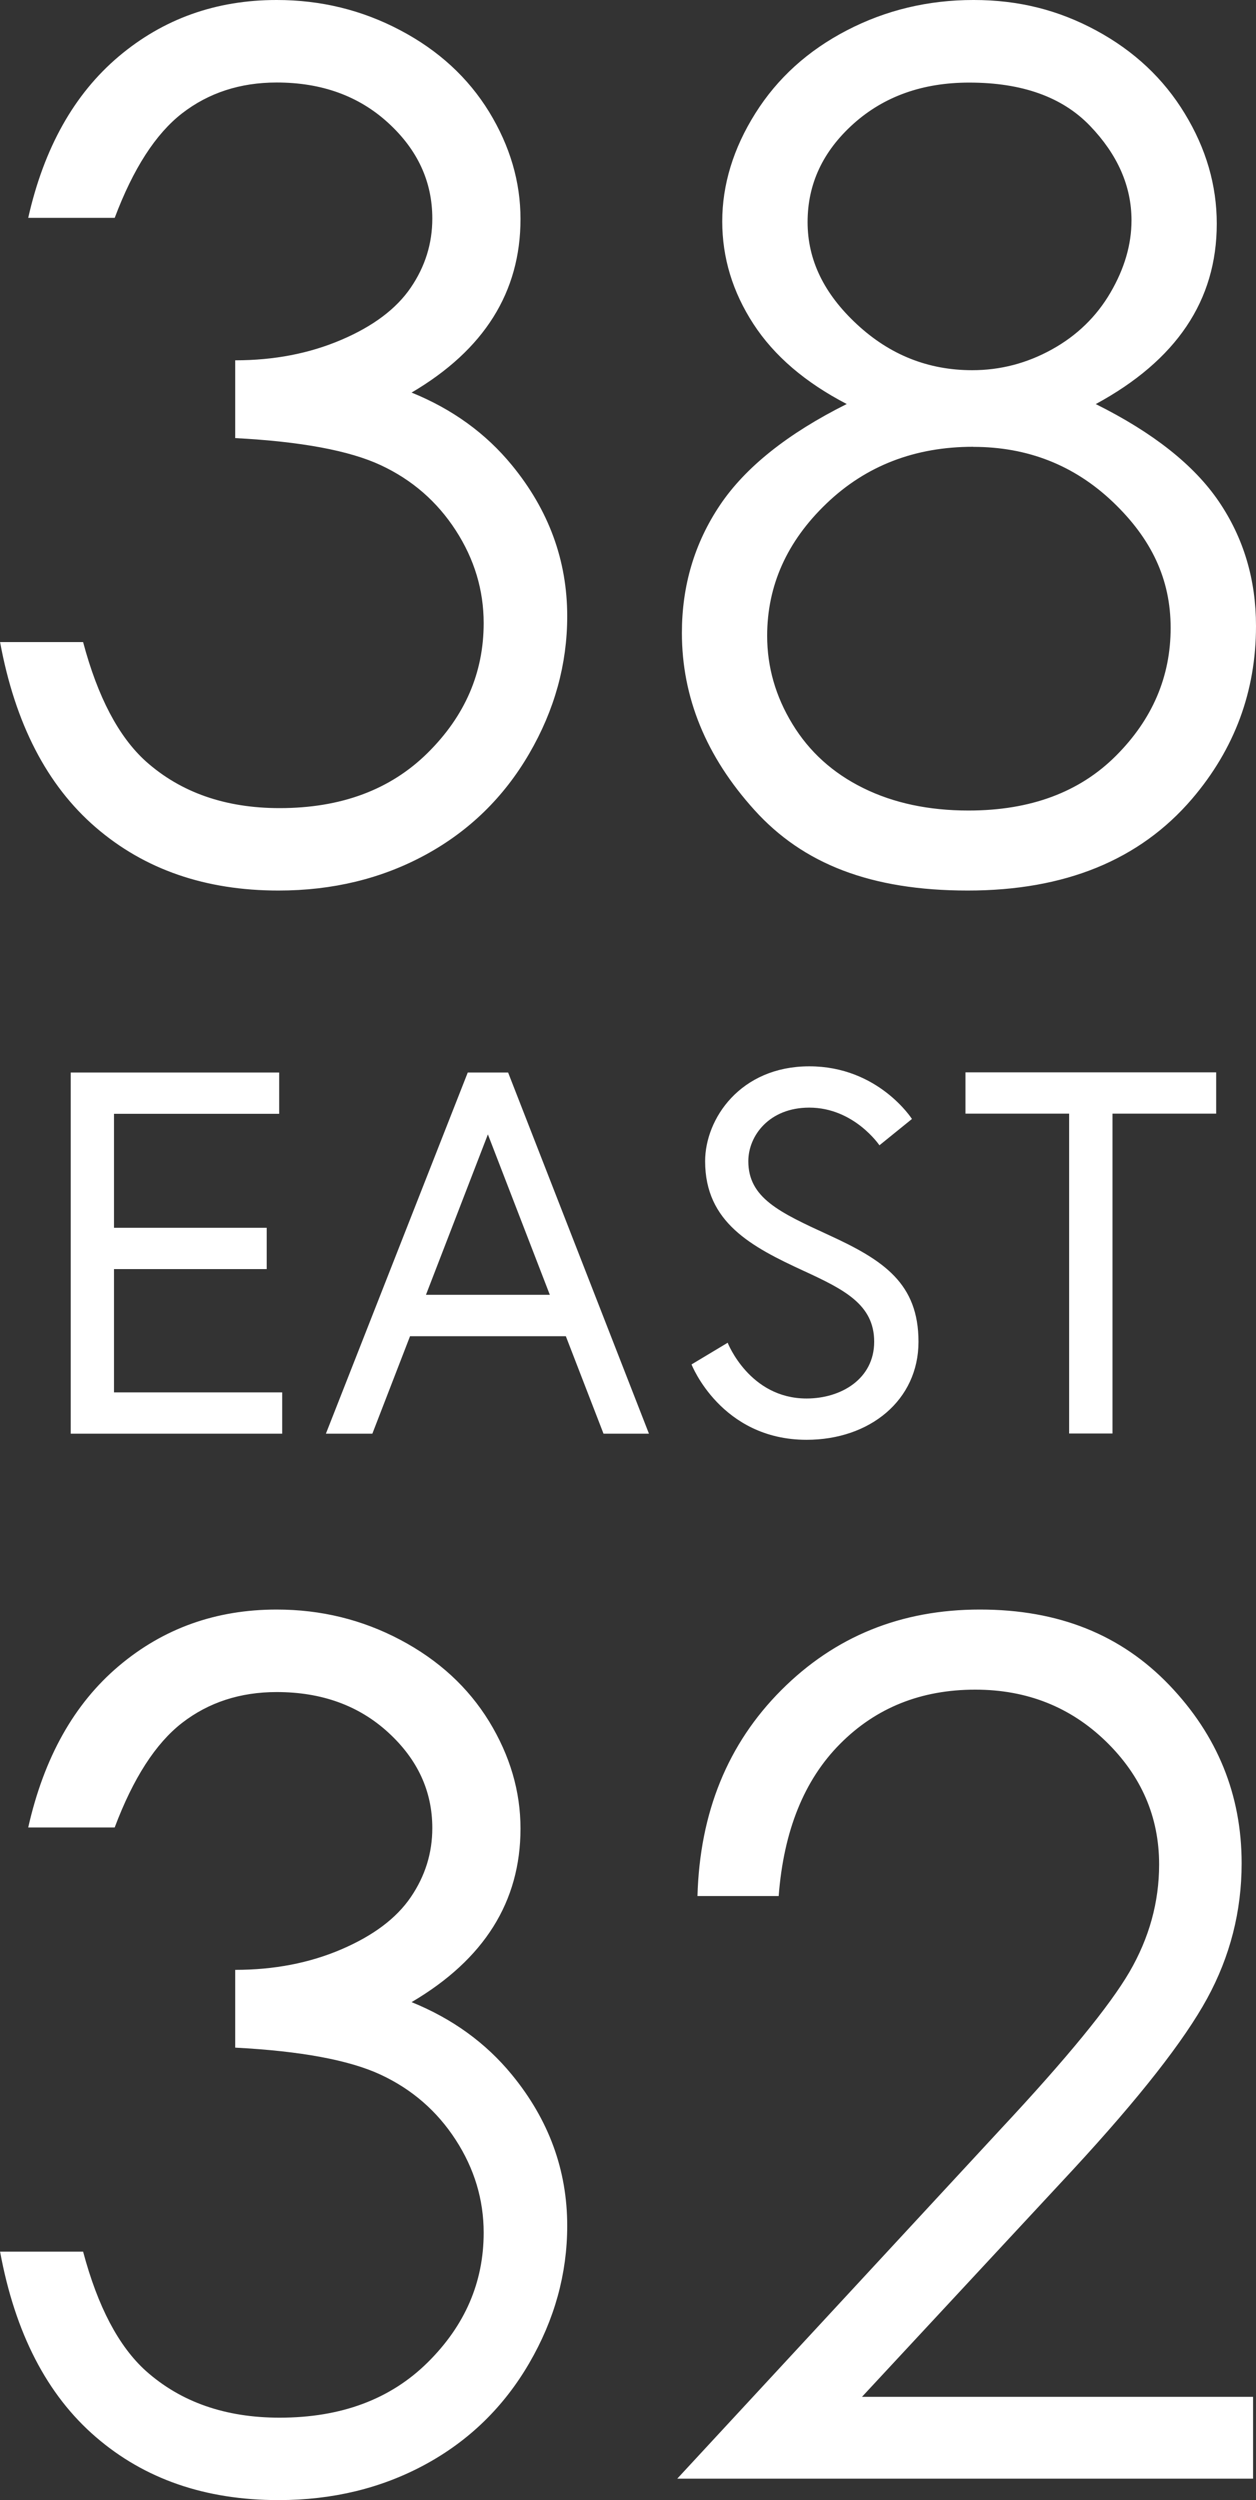 <?xml version="1.0" encoding="UTF-8"?>
<svg id="Layer_2" data-name="Layer 2" xmlns="http://www.w3.org/2000/svg" viewBox="0 0 145.99 290.59">
  <rect x="0" y="0" width="145.99" height="290.59" fill="#333333" stroke="none"/>
  <defs>
    <style>
      .cls-1 {
        fill: #fff;
        stroke-width: 0px;
      }
    </style>
  </defs>
  <g id="Layer_1-2" data-name="Layer 1">
    <path class="cls-1" d="m13.33,25.32H3.28c1.83-8.13,5.34-14.38,10.52-18.76C18.98,2.19,25.1,0,32.16,0c5.14,0,9.93,1.17,14.37,3.52,4.44,2.34,7.88,5.51,10.32,9.48,2.43,3.98,3.65,8.13,3.65,12.46,0,8.49-4.22,15.21-12.66,20.17,4.73,1.92,8.62,4.73,11.66,8.44,4.29,5.23,6.43,11.08,6.43,17.55,0,5.58-1.47,10.91-4.42,15.98-2.95,5.07-6.97,8.99-12.06,11.76-5.09,2.77-10.79,4.15-17.08,4.15-8.49,0-15.57-2.45-21.24-7.34-5.67-4.89-9.38-12.07-11.12-21.54h9.65c1.7,6.39,4.13,11.01,7.3,13.87,4.06,3.62,9.25,5.43,15.54,5.43,7.15,0,12.89-2.14,17.22-6.43,4.33-4.29,6.5-9.31,6.5-15.07,0-3.84-1.08-7.44-3.25-10.79s-5.07-5.87-8.71-7.57c-3.64-1.7-9.28-2.75-16.92-3.15v-9.04c4.51,0,8.62-.79,12.33-2.38,3.71-1.58,6.4-3.61,8.07-6.06,1.68-2.46,2.51-5.14,2.51-8.04,0-4.29-1.71-7.99-5.13-11.12-3.42-3.13-7.74-4.69-12.96-4.69-4.24,0-7.91,1.2-10.99,3.58-3.08,2.39-5.69,6.44-7.84,12.16m114.04,21.64c6.65,3.31,11.42,7.08,14.3,11.32,2.88,4.24,4.32,9.07,4.32,14.47,0,7.59-2.48,14.29-7.44,20.1-6.08,7.1-14.76,10.65-26.06,10.65s-19.16-3.12-24.79-9.35c-5.63-6.23-8.44-13.1-8.44-20.6,0-5.49,1.47-10.44,4.42-14.84,2.95-4.4,7.86-8.32,14.74-11.76-4.82-2.5-8.44-5.6-10.85-9.31-2.41-3.71-3.62-7.68-3.62-11.92s1.28-8.48,3.85-12.56c2.57-4.09,6.12-7.3,10.65-9.65,4.53-2.35,9.44-3.52,14.71-3.52s9.89,1.18,14.27,3.55c4.38,2.37,7.81,5.58,10.28,9.65,2.48,4.07,3.72,8.33,3.72,12.8s-1.17,8.44-3.52,11.93c-2.34,3.48-5.86,6.5-10.55,9.04m-14.24,4.96c-6.78,0-12.47,2.2-17.06,6.6-4.59,4.4-6.89,9.53-6.89,15.38,0,3.62.98,7.04,2.94,10.25,1.96,3.22,4.7,5.7,8.23,7.44,3.52,1.74,7.6,2.61,12.24,2.61,7.18,0,12.89-2.12,17.13-6.36,4.24-4.24,6.36-9.2,6.36-14.87s-2.24-10.37-6.72-14.64c-4.48-4.26-9.89-6.4-16.22-6.4m-.47-42.34c-5.41,0-9.9,1.6-13.46,4.79-3.56,3.2-5.33,7-5.33,11.42s1.91,8.34,5.74,11.89c3.82,3.55,8.29,5.33,13.39,5.33,3.27,0,6.35-.8,9.26-2.41,2.91-1.61,5.18-3.81,6.81-6.6,1.63-2.79,2.45-5.59,2.45-8.41,0-3.97-1.61-7.64-4.83-10.99-3.22-3.35-7.9-5.02-14.03-5.02M13.33,212.41H3.28c1.83-8.13,5.34-14.38,10.52-18.76,5.18-4.38,11.3-6.57,18.36-6.57,5.14,0,9.93,1.17,14.37,3.52,4.44,2.35,7.88,5.51,10.32,9.48,2.43,3.98,3.65,8.13,3.65,12.46,0,8.49-4.22,15.21-12.66,20.17,4.73,1.92,8.62,4.73,11.66,8.44,4.29,5.23,6.43,11.08,6.43,17.55,0,5.58-1.47,10.91-4.42,15.98-2.95,5.07-6.97,8.99-12.06,11.76-5.09,2.77-10.79,4.15-17.08,4.15-8.49,0-15.57-2.44-21.24-7.34-5.67-4.89-9.38-12.07-11.12-21.54h9.65c1.7,6.39,4.13,11.01,7.3,13.87,4.06,3.62,9.25,5.43,15.54,5.43,7.15,0,12.89-2.14,17.22-6.43,4.33-4.29,6.5-9.31,6.5-15.07,0-3.84-1.08-7.44-3.25-10.79s-5.07-5.87-8.71-7.57c-3.64-1.7-9.28-2.75-16.92-3.15v-9.04c4.51,0,8.62-.79,12.33-2.38,3.71-1.59,6.4-3.61,8.07-6.06,1.68-2.46,2.51-5.14,2.51-8.04,0-4.29-1.71-7.99-5.13-11.12-3.42-3.13-7.74-4.69-12.96-4.69-4.24,0-7.91,1.2-10.99,3.58-3.08,2.39-5.69,6.44-7.84,12.16m77.19,7.97h-9.45c.27-9.72,3.52-17.7,9.75-23.94,6.23-6.24,13.92-9.36,23.08-9.36s16.4,2.93,22.01,8.78c5.6,5.85,8.41,12.76,8.41,20.71,0,5.59-1.34,10.83-4.01,15.72-2.67,4.89-7.86,11.52-15.57,19.87l-24.55,26.43h45.46v9.51h-66.93l37.65-40.69c7.64-8.18,12.6-14.25,14.91-18.2,2.3-3.96,3.45-8.12,3.45-12.5,0-5.54-2.07-10.31-6.2-14.32-4.13-4-9.19-6-15.17-6-6.3,0-11.54,2.1-15.71,6.3-4.18,4.2-6.56,10.1-7.14,17.69M13.25,142.71h17.75v4.8H13.25v14.33h19.55v4.8H8.22v-41.98h24.23v4.8H13.25v13.25Zm41.13-18.05h4.68l16.37,41.98h-5.28l-4.38-11.33h-18.11l-4.38,11.33h-5.4l16.49-41.98Zm-4.86,25.84h14.39l-7.2-18.65-7.2,18.65Zm43.95-2.76c-6.12-2.82-11.51-5.64-11.51-12.77,0-4.92,4.08-11.03,12.11-11.03s11.93,6.12,11.93,6.12l-3.78,3.06s-2.94-4.38-8.16-4.38c-4.62,0-7.08,3.24-7.08,6.23,0,4.26,3.6,5.94,9.35,8.58,6.42,2.94,10.43,5.64,10.43,12.41s-5.64,11.39-13.01,11.39c-9.95,0-13.37-8.76-13.37-8.76l4.2-2.52s2.52,6.48,9.17,6.48c4.02,0,7.86-2.28,7.86-6.6s-3.48-6.06-8.16-8.22m30.82-18.29h-12.05v-4.8h29.14v4.8h-12.05v37.18h-5.04v-37.18Z"/>
  </g>
</svg>